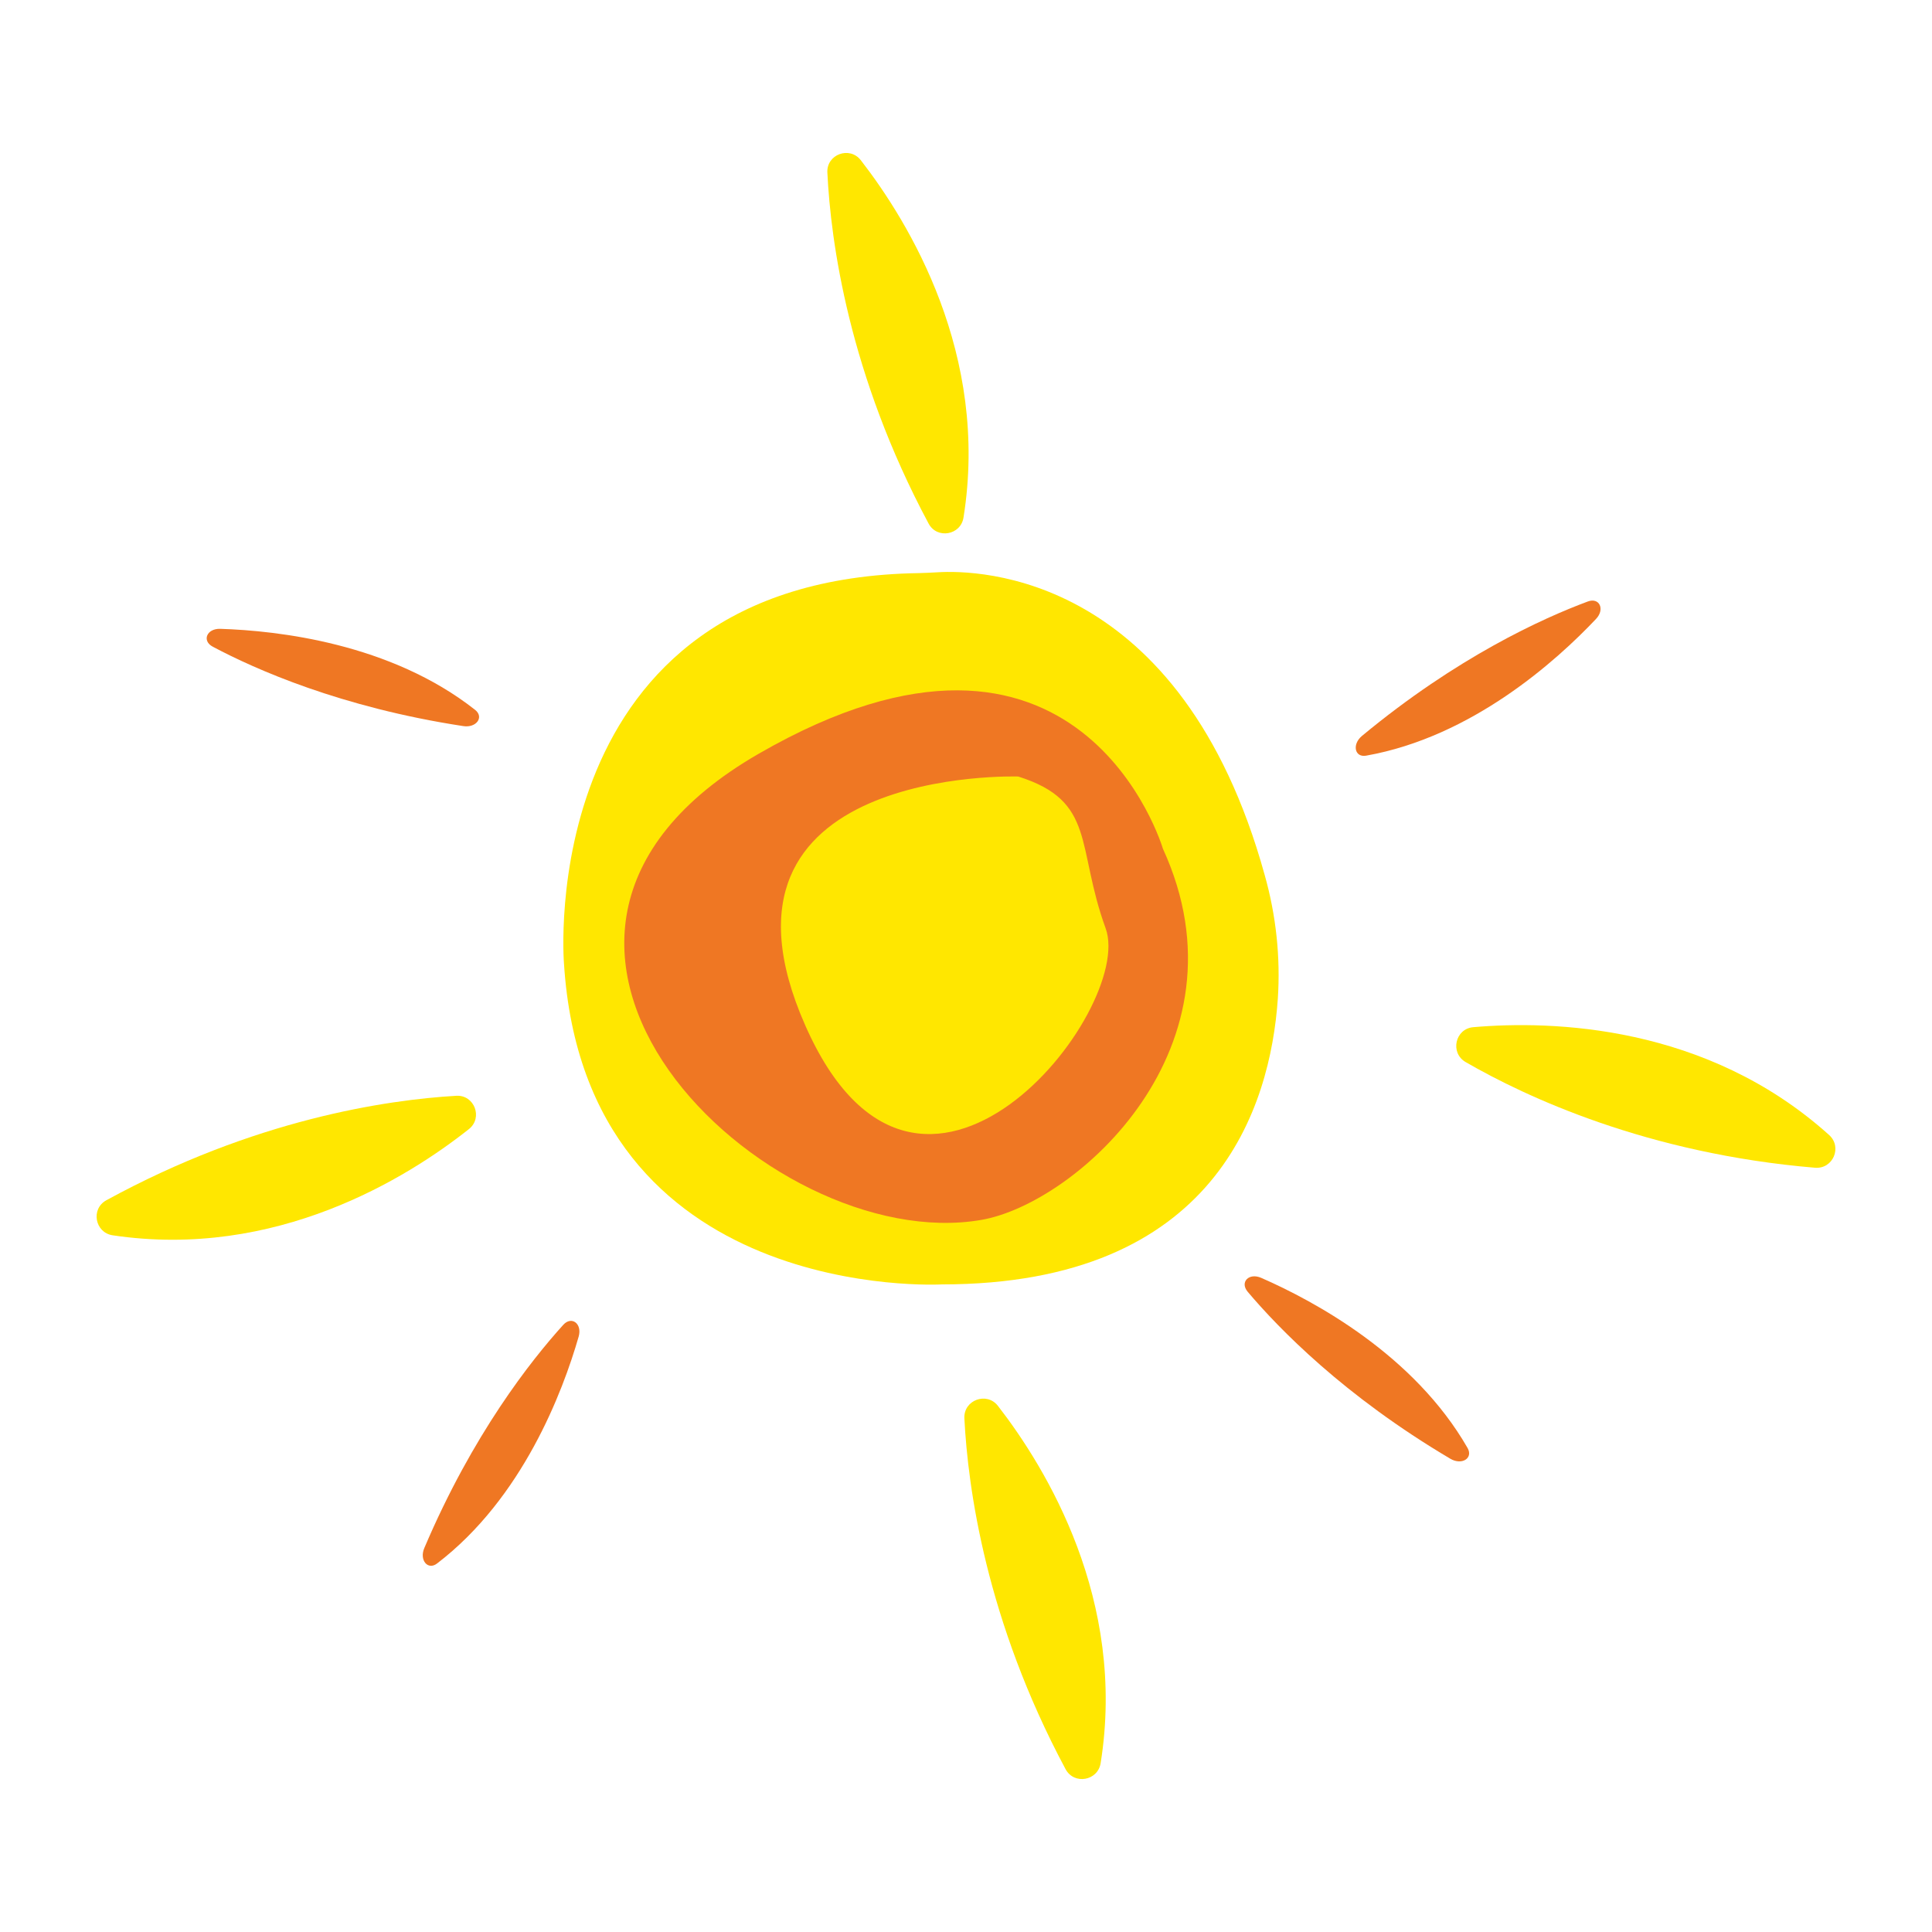 <?xml version="1.0" encoding="UTF-8"?>
<svg xmlns="http://www.w3.org/2000/svg" xmlns:xlink="http://www.w3.org/1999/xlink" version="1.1" id="Layer_1" x="0px" y="0px" width="200px" height="200px" viewBox="0 0 200 200" style="enable-background:new 0 0 200 200;" xml:space="preserve">
<g>
	<path style="fill:#FFE700;" d="M97.494,132.961c0,0-36.891,2.086-39.113-33.242c0,0-3.268-39.785,36.762-40.392   c0.633-0.02,1.278-0.045,1.911-0.084c4.211-0.265,25.228,0.084,33.87,31.35c1.175,4.166,1.641,8.493,1.356,12.8   C131.505,114.561,125.913,132.961,97.494,132.961"></path>
	<path style="fill:#FFE700;" d="M152.521,106.333c8.125-0.703,24.116-0.277,36.827,11.161c1.382,1.246,0.413,3.532-1.447,3.391   c-17.399-1.46-29.954-7.344-36.181-10.941C150.08,108.994,150.635,106.488,152.521,106.333"></path>
	<path style="fill:#FFE700;" d="M103.307,145.537c4.999,6.445,13.331,20.105,10.631,36.987c-0.297,1.835-2.751,2.261-3.63,0.62   c-8.24-15.396-10.114-29.141-10.476-36.322C99.742,144.929,102.145,144.044,103.307,145.537"></path>
	<path style="fill:#FFE700;" d="M89.111,16.586c4.999,6.445,13.331,20.105,10.631,36.988c-0.284,1.834-2.752,2.26-3.617,0.62   c-8.241-15.397-10.127-29.141-10.476-36.323C85.546,15.979,87.949,15.094,89.111,16.586"></path>
	<path style="fill:#FFE700;" d="M48.539,116.886c-6.381,5.058-19.97,13.518-36.878,10.992c-1.834-0.277-2.286-2.725-0.659-3.623   c15.333-8.39,29.038-10.398,36.219-10.818C49.107,113.315,50.024,115.71,48.539,116.886"></path>
	<path style="fill:#EF7723;" d="M59.906,138.355c-1.653,5.741-5.813,16.733-14.661,23.496c-0.956,0.735-1.86-0.35-1.318-1.603   c5.012-11.786,11.044-19.414,14.377-23.096C59.169,136.191,60.28,137.024,59.906,138.355"></path>
	<path style="fill:#EF7723;" d="M130.562,132.284c5.478,2.396,15.823,7.963,21.365,17.619c0.594,1.059-0.607,1.802-1.782,1.11   c-11.019-6.517-17.787-13.505-20.99-17.296C128.328,132.723,129.284,131.728,130.562,132.284"></path>
	<path style="fill:#EF7723;" d="M22.795,65.096c5.968,0.187,17.645,1.498,26.39,8.39c0.956,0.755,0.116,1.892-1.227,1.679   c-12.659-1.931-21.545-5.884-25.924-8.215C20.871,66.342,21.4,65.057,22.795,65.096"></path>
	<path style="fill:#EF7723;" d="M165.218,64.075c-4.094,4.333-12.839,12.207-23.793,14.15c-1.188,0.213-1.485-1.163-0.438-2.041   c9.855-8.17,18.717-12.181,23.366-13.912C165.568,61.808,166.174,63.068,165.218,64.075"></path>
	<path style="fill:#EF7723;" d="M120.383,87.855c0,0-8.551-29.031-41.851-9.823c-33.313,19.214,0.853,52.101,23.057,48.251   C111.393,124.591,129.775,108.348,120.383,87.855 M83.35,106.126C71.518,79.285,105.4,80.383,105.4,80.383   c8.112,2.551,5.968,7.247,9.055,15.714C117.555,104.563,95.169,132.961,83.35,106.126"></path>
</g>
</svg>
